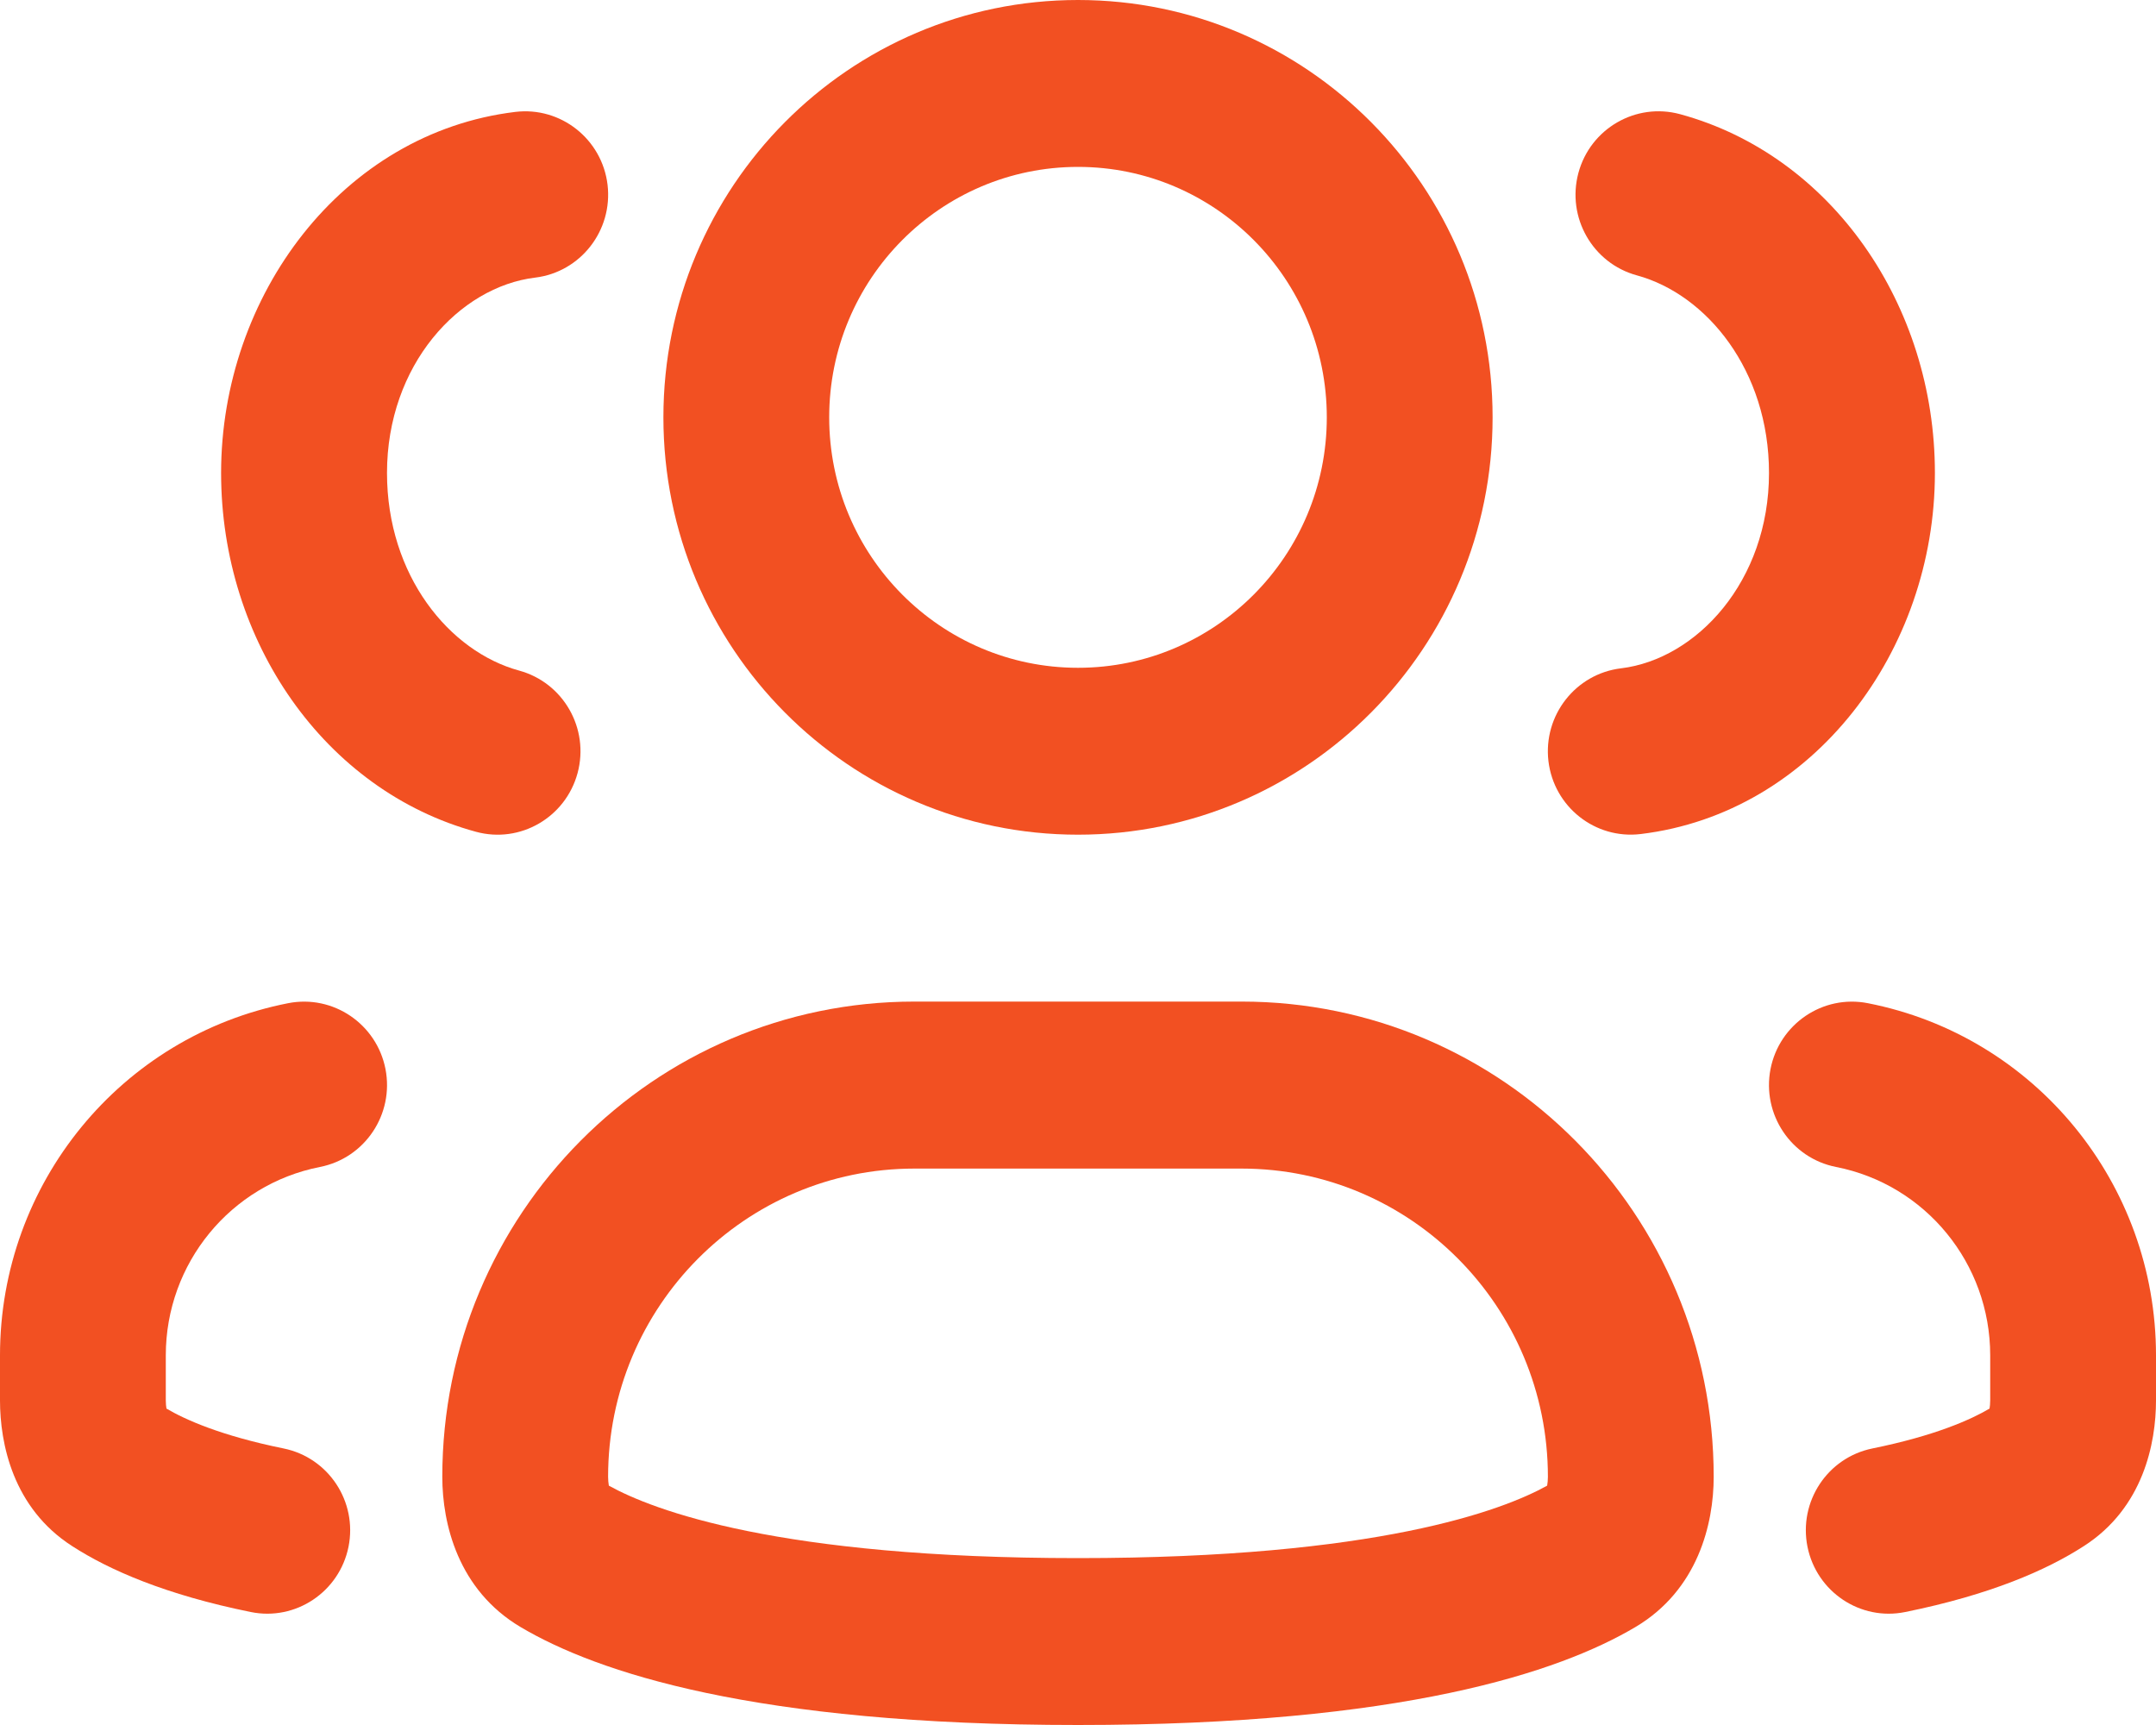 <svg width="20" height="16" viewBox="0 0 20 16" fill="none" xmlns="http://www.w3.org/2000/svg">
<path fill-rule="evenodd" clip-rule="evenodd" d="M10 1.548C8.726 1.548 7.692 2.588 7.692 3.871C7.692 5.154 8.726 6.194 10 6.194C11.274 6.194 12.308 5.154 12.308 3.871C12.308 2.588 11.274 1.548 10 1.548ZM6.154 3.871C6.154 1.733 7.876 0 10 0C12.124 0 13.846 1.733 13.846 3.871C13.846 6.009 12.124 7.742 10 7.742C7.876 7.742 6.154 6.009 6.154 3.871Z" fill="#F25022"/>
<path fill-rule="evenodd" clip-rule="evenodd" d="M8.482 10.839C6.913 10.839 5.641 12.119 5.641 13.698C5.641 13.729 5.644 13.754 5.647 13.773C5.648 13.775 5.648 13.777 5.648 13.78C6.059 14.008 7.222 14.452 10 14.452C12.778 14.452 13.941 14.008 14.352 13.78C14.352 13.777 14.352 13.775 14.353 13.773C14.356 13.754 14.359 13.729 14.359 13.698C14.359 12.119 13.087 10.839 11.518 10.839H8.482ZM4.103 13.698C4.103 11.264 6.064 9.29 8.482 9.29H11.518C13.937 9.29 15.897 11.264 15.897 13.698C15.897 14.133 15.751 14.748 15.17 15.092C14.464 15.51 13.007 16 10 16C6.993 16 5.536 15.51 4.83 15.092C4.249 14.748 4.103 14.133 4.103 13.698Z" fill="#F25022"/>
<path fill-rule="evenodd" clip-rule="evenodd" d="M14.642 1.604C14.753 1.192 15.175 0.948 15.585 1.059C16.989 1.441 17.949 2.828 17.949 4.387C17.949 6.034 16.825 7.542 15.22 7.736C14.798 7.787 14.415 7.485 14.364 7.06C14.314 6.636 14.615 6.25 15.037 6.199C15.739 6.114 16.41 5.39 16.41 4.387C16.41 3.435 15.831 2.73 15.184 2.554C14.774 2.442 14.531 2.017 14.642 1.604Z" fill="#F25022"/>
<path fill-rule="evenodd" clip-rule="evenodd" d="M16.424 9.916C16.506 9.497 16.91 9.223 17.327 9.305C18.879 9.609 20 10.978 20 12.571V12.989C20 13.386 19.882 13.987 19.33 14.341C18.986 14.563 18.463 14.792 17.674 14.952C17.258 15.037 16.852 14.766 16.767 14.347C16.683 13.928 16.952 13.52 17.369 13.435C17.954 13.316 18.285 13.166 18.456 13.065L18.456 13.064C18.459 13.045 18.462 13.02 18.462 12.989V12.571C18.462 11.719 17.862 10.987 17.032 10.824C16.615 10.742 16.343 10.336 16.424 9.916Z" fill="#F25022"/>
<path fill-rule="evenodd" clip-rule="evenodd" d="M5.358 7.17C5.247 7.582 4.825 7.827 4.415 7.715C3.011 7.333 2.051 5.946 2.051 4.387C2.051 2.74 3.175 1.232 4.78 1.038C5.202 0.987 5.585 1.29 5.636 1.714C5.686 2.139 5.385 2.524 4.964 2.575C4.261 2.66 3.59 3.384 3.59 4.387C3.59 5.339 4.169 6.044 4.816 6.22C5.226 6.332 5.469 6.757 5.358 7.17Z" fill="#F25022"/>
<path fill-rule="evenodd" clip-rule="evenodd" d="M3.576 9.916C3.494 9.497 3.09 9.223 2.673 9.305C1.121 9.609 0 10.978 0 12.571V12.989C0 13.386 0.118 13.987 0.67 14.341C1.014 14.563 1.537 14.792 2.326 14.952C2.742 15.037 3.148 14.766 3.233 14.347C3.317 13.928 3.048 13.52 2.631 13.435C2.046 13.316 1.715 13.166 1.544 13.065L1.544 13.064C1.541 13.045 1.538 13.02 1.538 12.989V12.571C1.538 11.719 2.138 10.987 2.968 10.824C3.385 10.742 3.657 10.336 3.576 9.916Z" fill="#F25022"/>
</svg>
